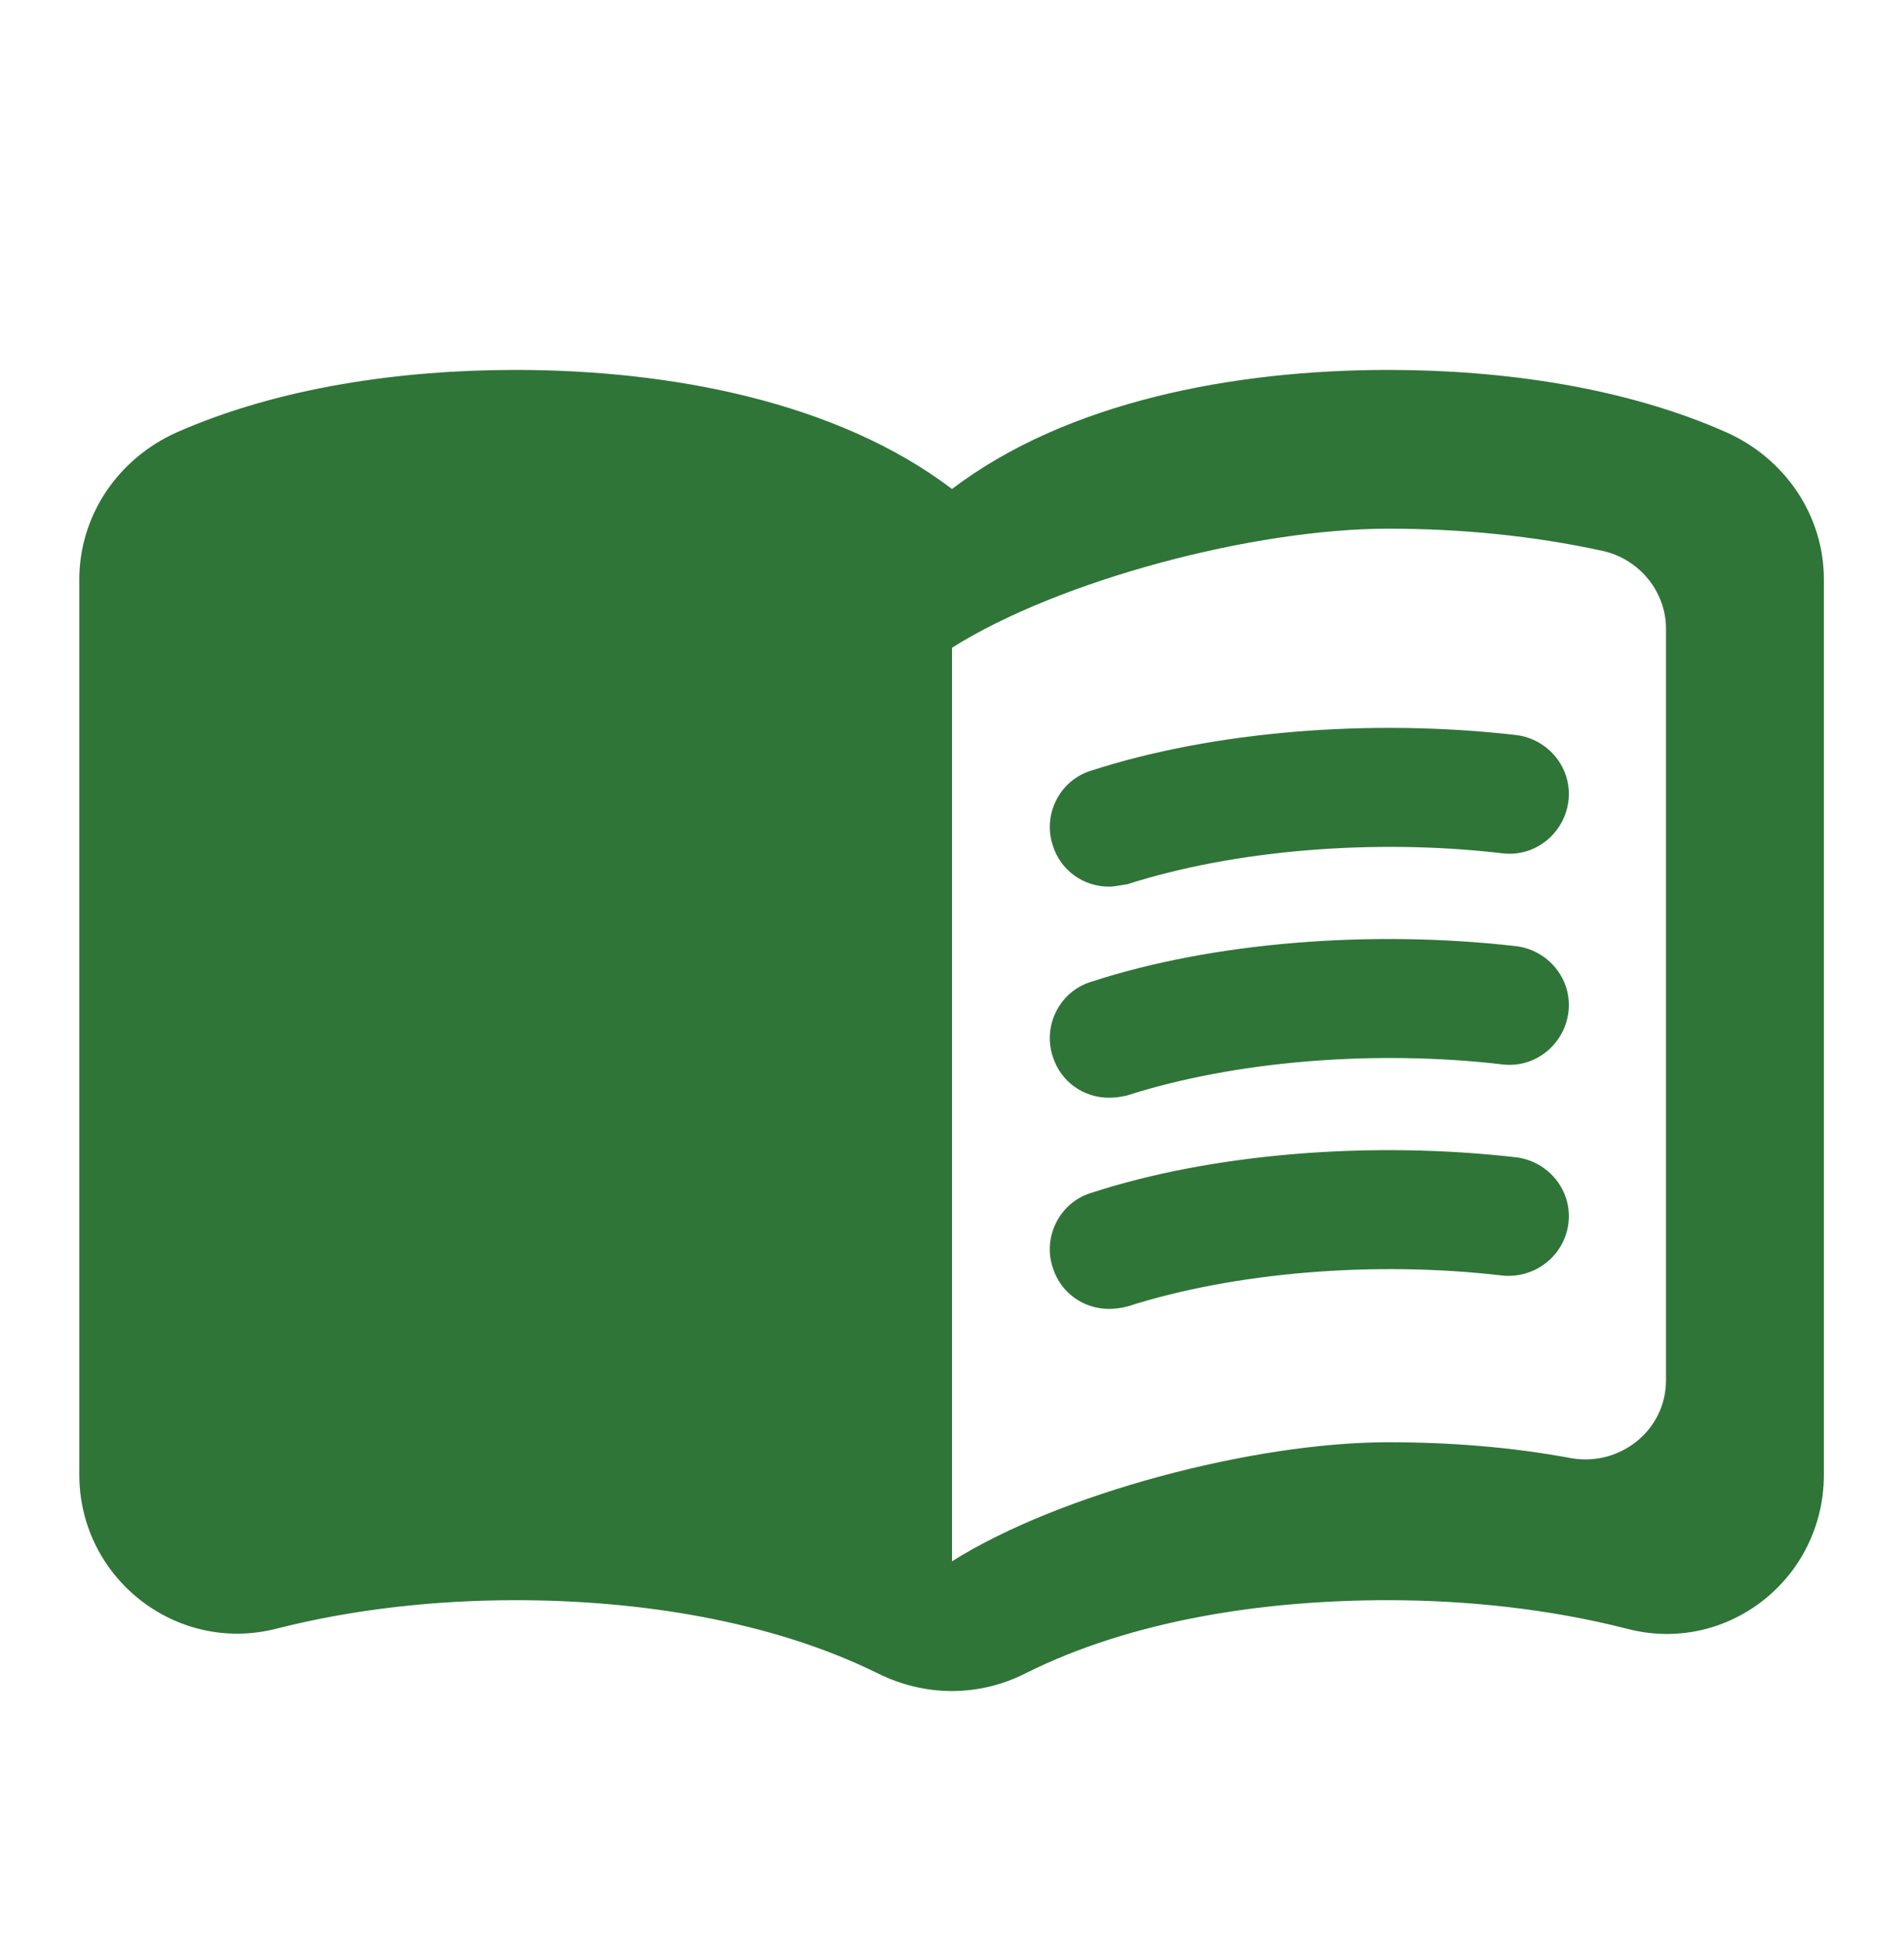 <svg width="50" height="51" viewBox="0 0 50 51" fill="none" xmlns="http://www.w3.org/2000/svg">
<g clip-path="url(#clip0_21_369)">
<path d="M36.459 9.71C32.396 9.71 28.021 10.543 25 12.835C21.979 10.543 17.604 9.71 13.542 9.71C10.521 9.71 7.313 10.168 4.625 11.356C3.104 12.043 2.083 13.523 2.083 15.21V38.71C2.083 41.418 4.625 43.418 7.25 42.752C9.292 42.231 11.459 42.002 13.542 42.002C16.792 42.002 20.25 42.543 23.042 43.918C24.292 44.543 25.709 44.543 26.938 43.918C29.729 42.523 33.188 42.002 36.438 42.002C38.521 42.002 40.688 42.231 42.729 42.752C45.354 43.439 47.896 41.439 47.896 38.71V15.21C47.896 13.523 46.875 12.043 45.354 11.356C42.688 10.168 39.479 9.71 36.459 9.71ZM43.75 36.231C43.75 37.543 42.542 38.502 41.25 38.273C39.688 37.981 38.063 37.856 36.459 37.856C32.917 37.856 27.813 39.21 25 40.981V17.002C27.813 15.231 32.917 13.877 36.459 13.877C38.375 13.877 40.271 14.064 42.084 14.46C43.042 14.668 43.75 15.523 43.75 16.502V36.231Z" fill="#2F7538"/>
<path d="M29.125 23.273C28.458 23.273 27.854 22.856 27.646 22.189C27.375 21.377 27.833 20.481 28.646 20.231C31.854 19.189 36 18.856 39.813 19.293C40.667 19.398 41.292 20.168 41.188 21.023C41.083 21.877 40.313 22.502 39.458 22.398C36.083 22.002 32.396 22.314 29.604 23.21C29.438 23.231 29.271 23.273 29.125 23.273Z" fill="#2F7538"/>
<path d="M29.125 28.814C28.458 28.814 27.854 28.398 27.646 27.731C27.375 26.918 27.833 26.023 28.646 25.773C31.833 24.731 36 24.398 39.813 24.835C40.667 24.939 41.292 25.71 41.188 26.564C41.083 27.418 40.313 28.043 39.458 27.939C36.083 27.543 32.396 27.856 29.604 28.752C29.438 28.793 29.271 28.814 29.125 28.814Z" fill="#2F7538"/>
<path d="M29.125 34.356C28.458 34.356 27.854 33.939 27.646 33.273C27.375 32.46 27.833 31.564 28.646 31.314C31.833 30.273 36 29.939 39.813 30.377C40.667 30.481 41.292 31.252 41.188 32.106C41.083 32.96 40.313 33.564 39.458 33.481C36.083 33.085 32.396 33.398 29.604 34.293C29.438 34.335 29.271 34.356 29.125 34.356Z" fill="#2F7538"/>
</g>
<defs>
<clipPath id="clip0_21_369">
<rect width="50" height="50" fill="white" transform="translate(0 0.335)"/>
</clipPath>
</defs>
</svg>